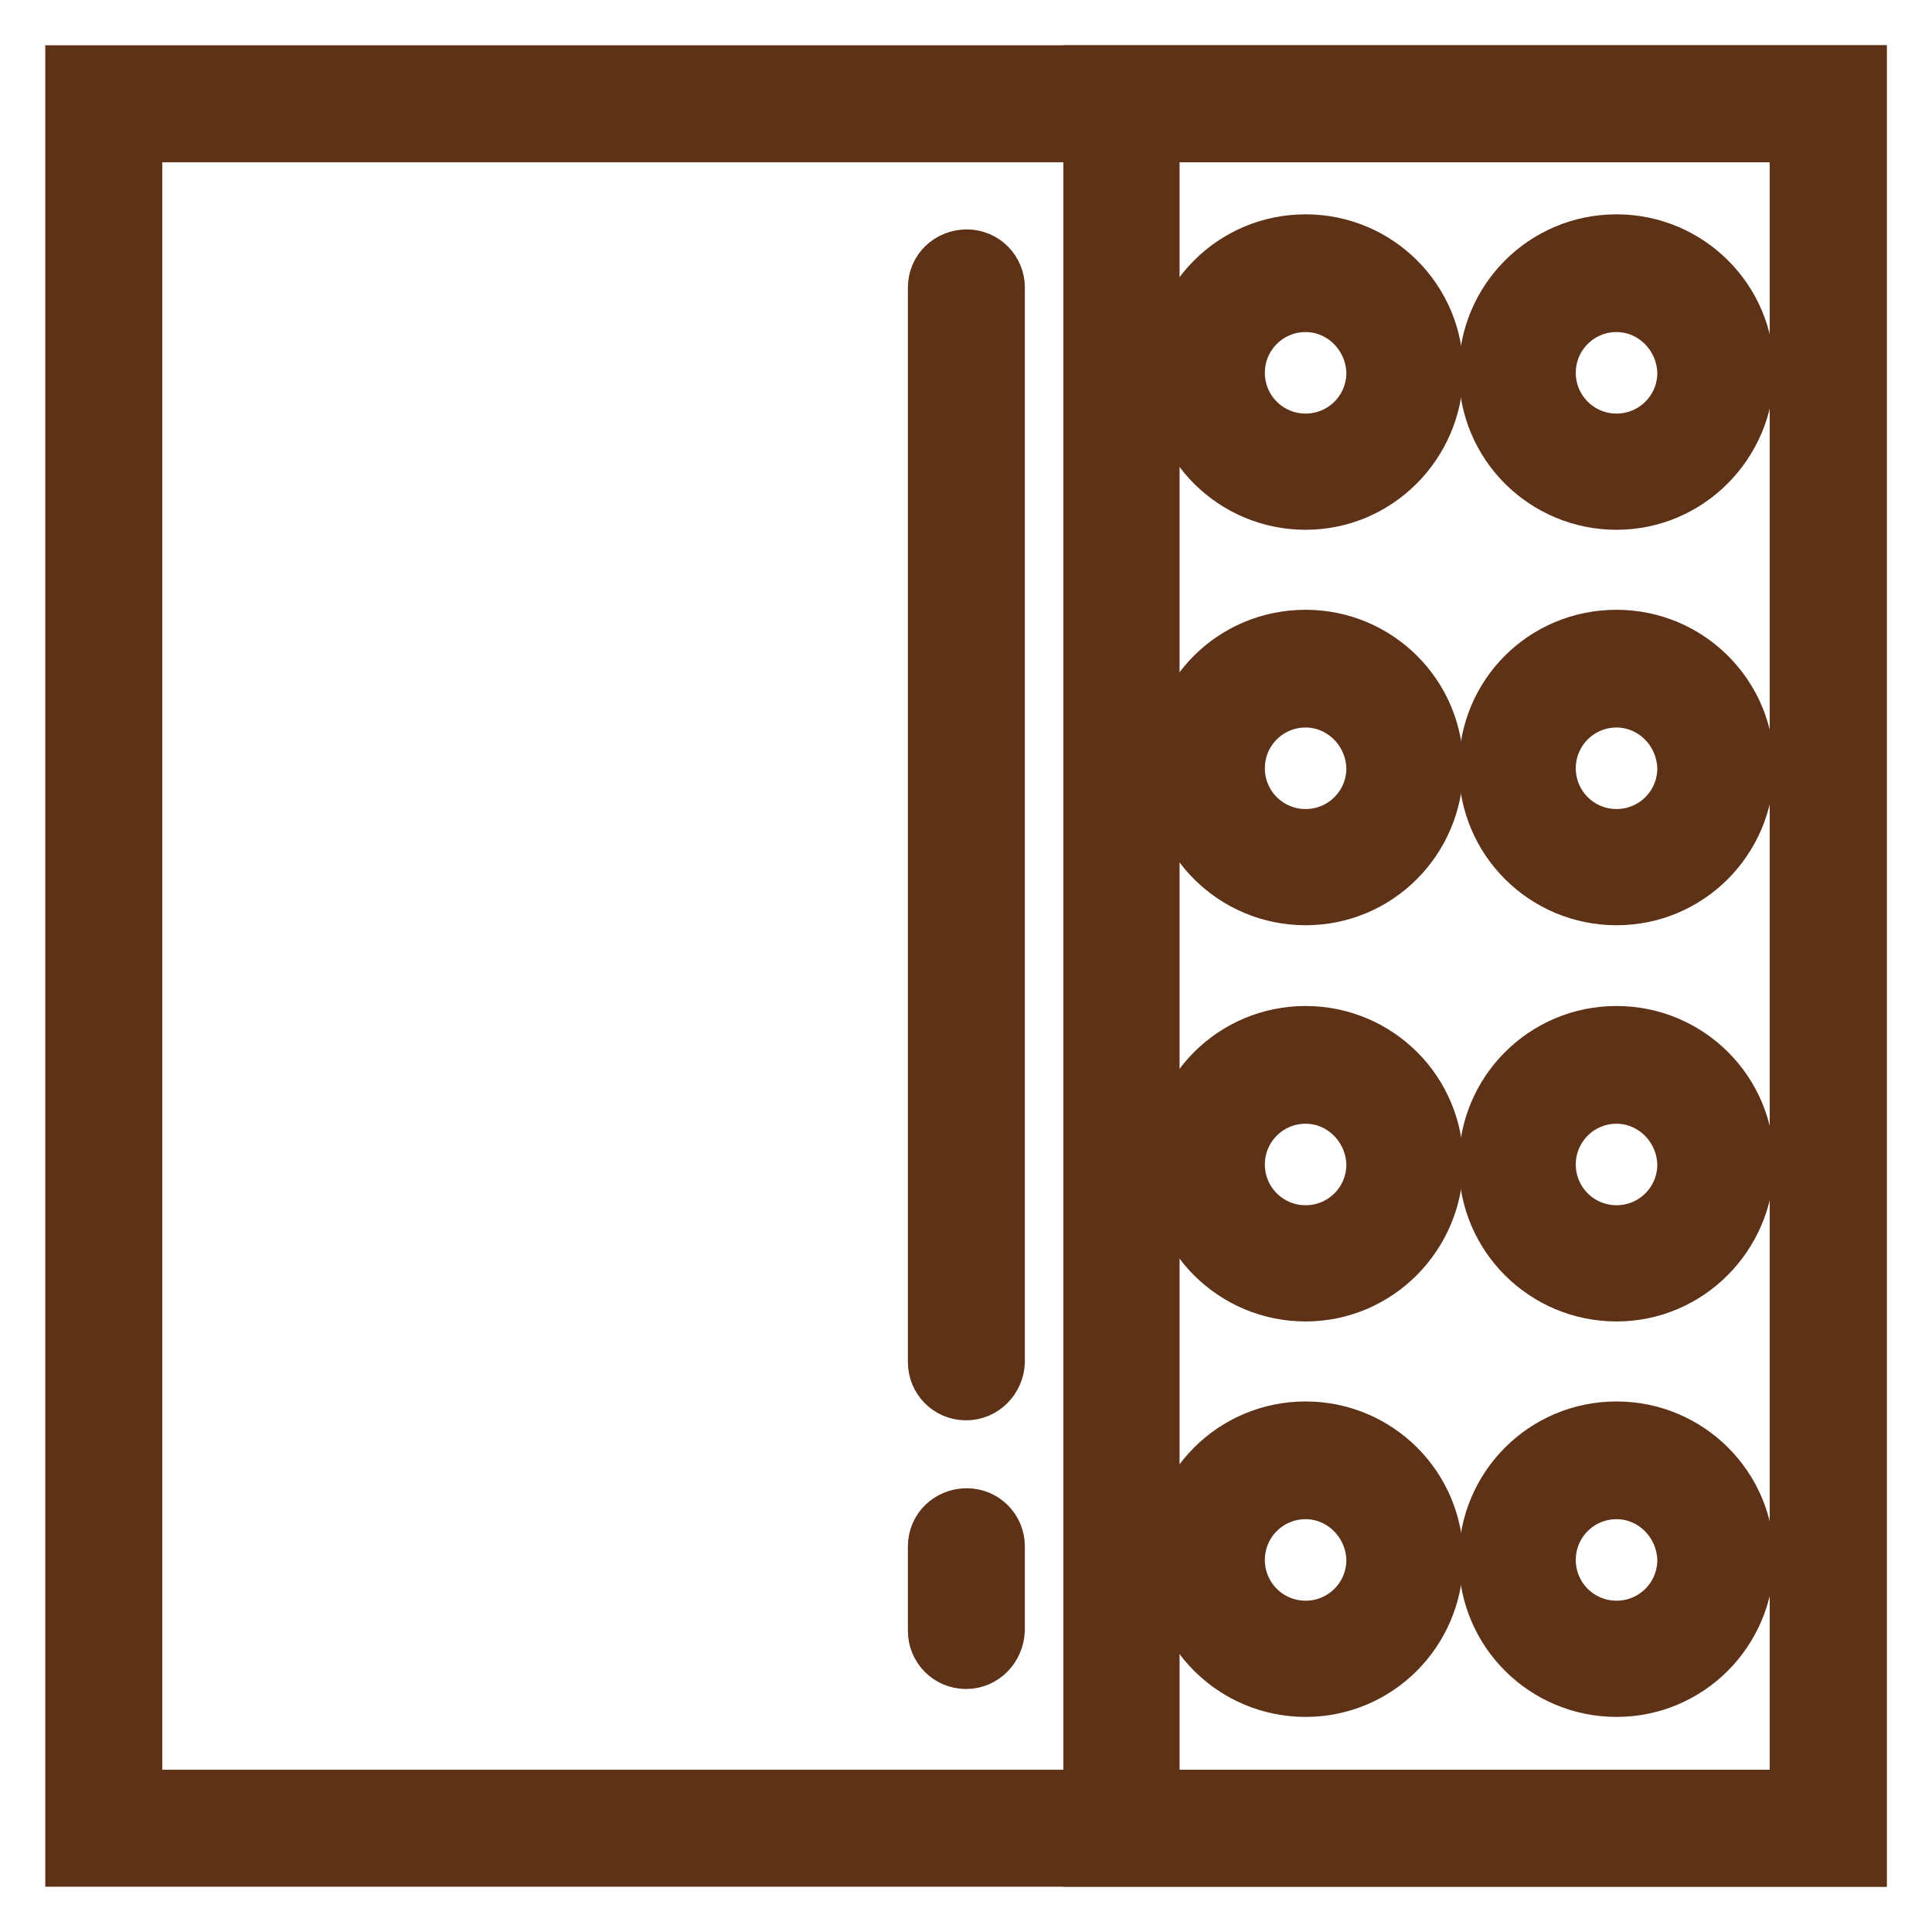 <?xml version="1.0" encoding="utf-8"?>
<!-- Svg Vector Icons : http://www.onlinewebfonts.com/icon -->
<!DOCTYPE svg PUBLIC "-//W3C//DTD SVG 1.1//EN" "http://www.w3.org/Graphics/SVG/1.1/DTD/svg11.dtd">
<svg version="1.1" xmlns="http://www.w3.org/2000/svg" xmlns:xlink="http://www.w3.org/1999/xlink" x="0px" y="0px" viewBox="0 0 256 256" enable-background="new 0 0 256 256" xml:space="preserve">
<g> <path stroke-width="8" fill-opacity="0" stroke="#d8d8d8"  d="M13.7,13.7h228.5v228.5H13.7V13.7z"/> <path stroke-width="8" fill-opacity="0" stroke="#5d3217"  d="M246,246H10V10h236V246z M17.5,238.5h221v-221h-221V238.5z"/> <path stroke-width="8" fill-opacity="0" stroke="#979797"  d="M148.6,13.7h93.7v228.5h-93.7V13.7z"/> <path stroke-width="8" fill-opacity="0" stroke="#5d3217"  d="M246,246H144.9V10H246V246z M152.3,238.5h86.2v-221h-86.2V238.5z M128,184.2c-2.1,0-3.7-1.7-3.7-3.7V38.1 c0-2.1,1.7-3.7,3.8-3.7c2.1,0,3.7,1.7,3.7,3.7v142.4C131.7,182.5,130.1,184.2,128,184.2z M128,219.8c-2.1,0-3.7-1.7-3.7-3.7v-11.2 c0-2.1,1.7-3.7,3.8-3.7c2.1,0,3.7,1.7,3.7,3.7V216C131.7,218.1,130.1,219.8,128,219.8z"/> <path stroke-width="8" fill-opacity="0" stroke="#d8d8d8"  d="M159.8,49.3c0,7.2,5.9,13.1,13.1,13.1c7.2,0,13.1-5.9,13.1-13.1c0,0,0,0,0,0c0-7.2-5.9-13.1-13.1-13.1 C165.7,36.2,159.8,42.1,159.8,49.3C159.8,49.3,159.8,49.3,159.8,49.3z"/> <path stroke-width="8" fill-opacity="0" stroke="#5d3217"  d="M173,66.2c-9.3,0-16.9-7.5-16.9-16.9c0-9.3,7.5-16.9,16.9-16.9c9.3,0,16.9,7.5,16.9,16.9 C189.8,58.6,182.3,66.2,173,66.2z M173,40c-5.2,0-9.4,4.2-9.4,9.4s4.2,9.4,9.4,9.4c5.2,0,9.4-4.2,9.4-9.4l0,0 C182.3,44.2,178.1,40,173,40z"/> <path stroke-width="8" fill-opacity="0" stroke="#de6154"  d="M201,49.3c0,7.2,5.9,13.1,13.1,13.1c7.2,0,13.1-5.9,13.1-13.1c0,0,0,0,0,0c0-7.2-5.9-13.1-13.1-13.1 C206.9,36.2,201.1,42.1,201,49.3C201,49.3,201,49.3,201,49.3z"/> <path stroke-width="8" fill-opacity="0" stroke="#5d3217"  d="M214.2,66.2c-9.3,0-16.9-7.5-16.9-16.9c0-9.3,7.5-16.9,16.9-16.9c9.3,0,16.9,7.5,16.9,16.9 C231,58.6,223.5,66.2,214.2,66.2z M214.2,40c-5.2,0-9.4,4.2-9.4,9.4s4.2,9.4,9.4,9.4c5.2,0,9.4-4.2,9.4-9.4l0,0 C223.5,44.2,219.3,40,214.2,40z"/> <path stroke-width="8" fill-opacity="0" stroke="#d8d8d8"  d="M159.8,101.8c0,7.2,5.9,13.1,13.1,13.1c7.2,0,13.1-5.9,13.1-13.1c0,0,0,0,0,0c0-7.2-5.9-13.1-13.1-13.1 C165.7,88.7,159.8,94.5,159.8,101.8C159.8,101.8,159.8,101.8,159.8,101.8z"/> <path stroke-width="8" fill-opacity="0" stroke="#5d3217"  d="M173,118.6c-9.3,0-16.9-7.5-16.9-16.9s7.5-16.9,16.9-16.9c9.3,0,16.9,7.5,16.9,16.9 C189.8,111.1,182.3,118.6,173,118.6z M173,92.4c-5.2,0-9.4,4.2-9.4,9.4s4.2,9.4,9.4,9.4c5.2,0,9.4-4.2,9.4-9.4l0,0 C182.3,96.6,178.1,92.4,173,92.4z"/> <path stroke-width="8" fill-opacity="0" stroke="#f6b44d"  d="M201,101.8c0,7.2,5.9,13.1,13.1,13.1c7.2,0,13.1-5.9,13.1-13.1c0,0,0,0,0,0c0-7.2-5.9-13.1-13.1-13.1 C206.9,88.7,201.1,94.5,201,101.8C201,101.8,201,101.8,201,101.8z"/> <path stroke-width="8" fill-opacity="0" stroke="#5d3217"  d="M214.2,118.6c-9.3,0-16.9-7.5-16.9-16.9s7.5-16.9,16.9-16.9c9.3,0,16.9,7.5,16.9,16.9 C231,111.1,223.5,118.6,214.2,118.6z M214.2,92.4c-5.2,0-9.4,4.2-9.4,9.4s4.2,9.4,9.4,9.4c5.2,0,9.4-4.2,9.4-9.4l0,0 C223.5,96.6,219.3,92.4,214.2,92.4z"/> <path stroke-width="8" fill-opacity="0" stroke="#43b035"  d="M159.8,154.2c0,7.2,5.9,13.1,13.1,13.1c7.2,0,13.1-5.9,13.1-13.1c0,0,0,0,0,0c0-7.2-5.9-13.1-13.1-13.1 C165.7,141.1,159.8,147,159.8,154.2C159.8,154.2,159.8,154.2,159.8,154.2z"/> <path stroke-width="8" fill-opacity="0" stroke="#5d3217"  d="M173,171.1c-9.3,0-16.9-7.5-16.9-16.9c0-9.3,7.5-16.9,16.9-16.9c9.3,0,16.9,7.5,16.9,16.9 C189.8,163.5,182.3,171.1,173,171.1z M173,144.9c-5.2,0-9.4,4.2-9.4,9.4c0,5.2,4.2,9.4,9.4,9.4c5.2,0,9.4-4.2,9.4-9.4l0,0 C182.3,149.1,178.1,144.9,173,144.9z"/> <path stroke-width="8" fill-opacity="0" stroke="#de6154"  d="M201,154.2c0,7.2,5.9,13.1,13.1,13.1c7.2,0,13.1-5.9,13.1-13.1c0,0,0,0,0,0c0-7.2-5.9-13.1-13.1-13.1 C206.9,141.1,201.1,147,201,154.2C201,154.2,201,154.2,201,154.2z"/> <path stroke-width="8" fill-opacity="0" stroke="#5d3217"  d="M214.2,171.1c-9.3,0-16.9-7.5-16.9-16.9c0-9.3,7.5-16.9,16.9-16.9c9.3,0,16.9,7.5,16.9,16.9 C231,163.5,223.5,171.1,214.2,171.1z M214.2,144.9c-5.2,0-9.4,4.2-9.4,9.4c0,5.2,4.2,9.4,9.4,9.4c5.2,0,9.4-4.2,9.4-9.4l0,0 C223.5,149.1,219.3,144.9,214.2,144.9z"/> <path stroke-width="8" fill-opacity="0" stroke="#f6b44d"  d="M159.8,206.7c0,7.2,5.9,13.1,13.1,13.1c7.2,0,13.1-5.9,13.1-13.1c0,0,0,0,0,0c0-7.2-5.9-13.1-13.1-13.1 C165.7,193.5,159.8,199.4,159.8,206.7C159.8,206.7,159.8,206.7,159.8,206.7z"/> <path stroke-width="8" fill-opacity="0" stroke="#5d3217"  d="M173,223.5c-9.3,0-16.9-7.5-16.9-16.9c0-9.3,7.5-16.9,16.9-16.9c9.3,0,16.9,7.5,16.9,16.9 C189.8,216,182.3,223.5,173,223.5z M173,197.3c-5.2,0-9.4,4.2-9.4,9.4c0,5.2,4.2,9.4,9.4,9.4c5.2,0,9.4-4.2,9.4-9.4l0,0 C182.3,201.5,178.1,197.3,173,197.3z"/> <path stroke-width="8" fill-opacity="0" stroke="#43b035"  d="M201,206.7c0,7.2,5.9,13.1,13.1,13.1c7.2,0,13.1-5.9,13.1-13.1c0,0,0,0,0,0c0-7.2-5.9-13.1-13.1-13.1 C206.9,193.5,201.1,199.4,201,206.7C201,206.7,201,206.7,201,206.7z"/> <path stroke-width="8" fill-opacity="0" stroke="#5d3217"  d="M214.2,223.5c-9.3,0-16.9-7.5-16.9-16.9c0-9.3,7.5-16.9,16.9-16.9c9.3,0,16.9,7.5,16.9,16.9 C231,216,223.5,223.5,214.2,223.5z M214.2,197.3c-5.2,0-9.4,4.2-9.4,9.4c0,5.2,4.2,9.4,9.4,9.4c5.2,0,9.4-4.2,9.4-9.4l0,0 C223.5,201.5,219.3,197.3,214.2,197.3z"/></g>
</svg>